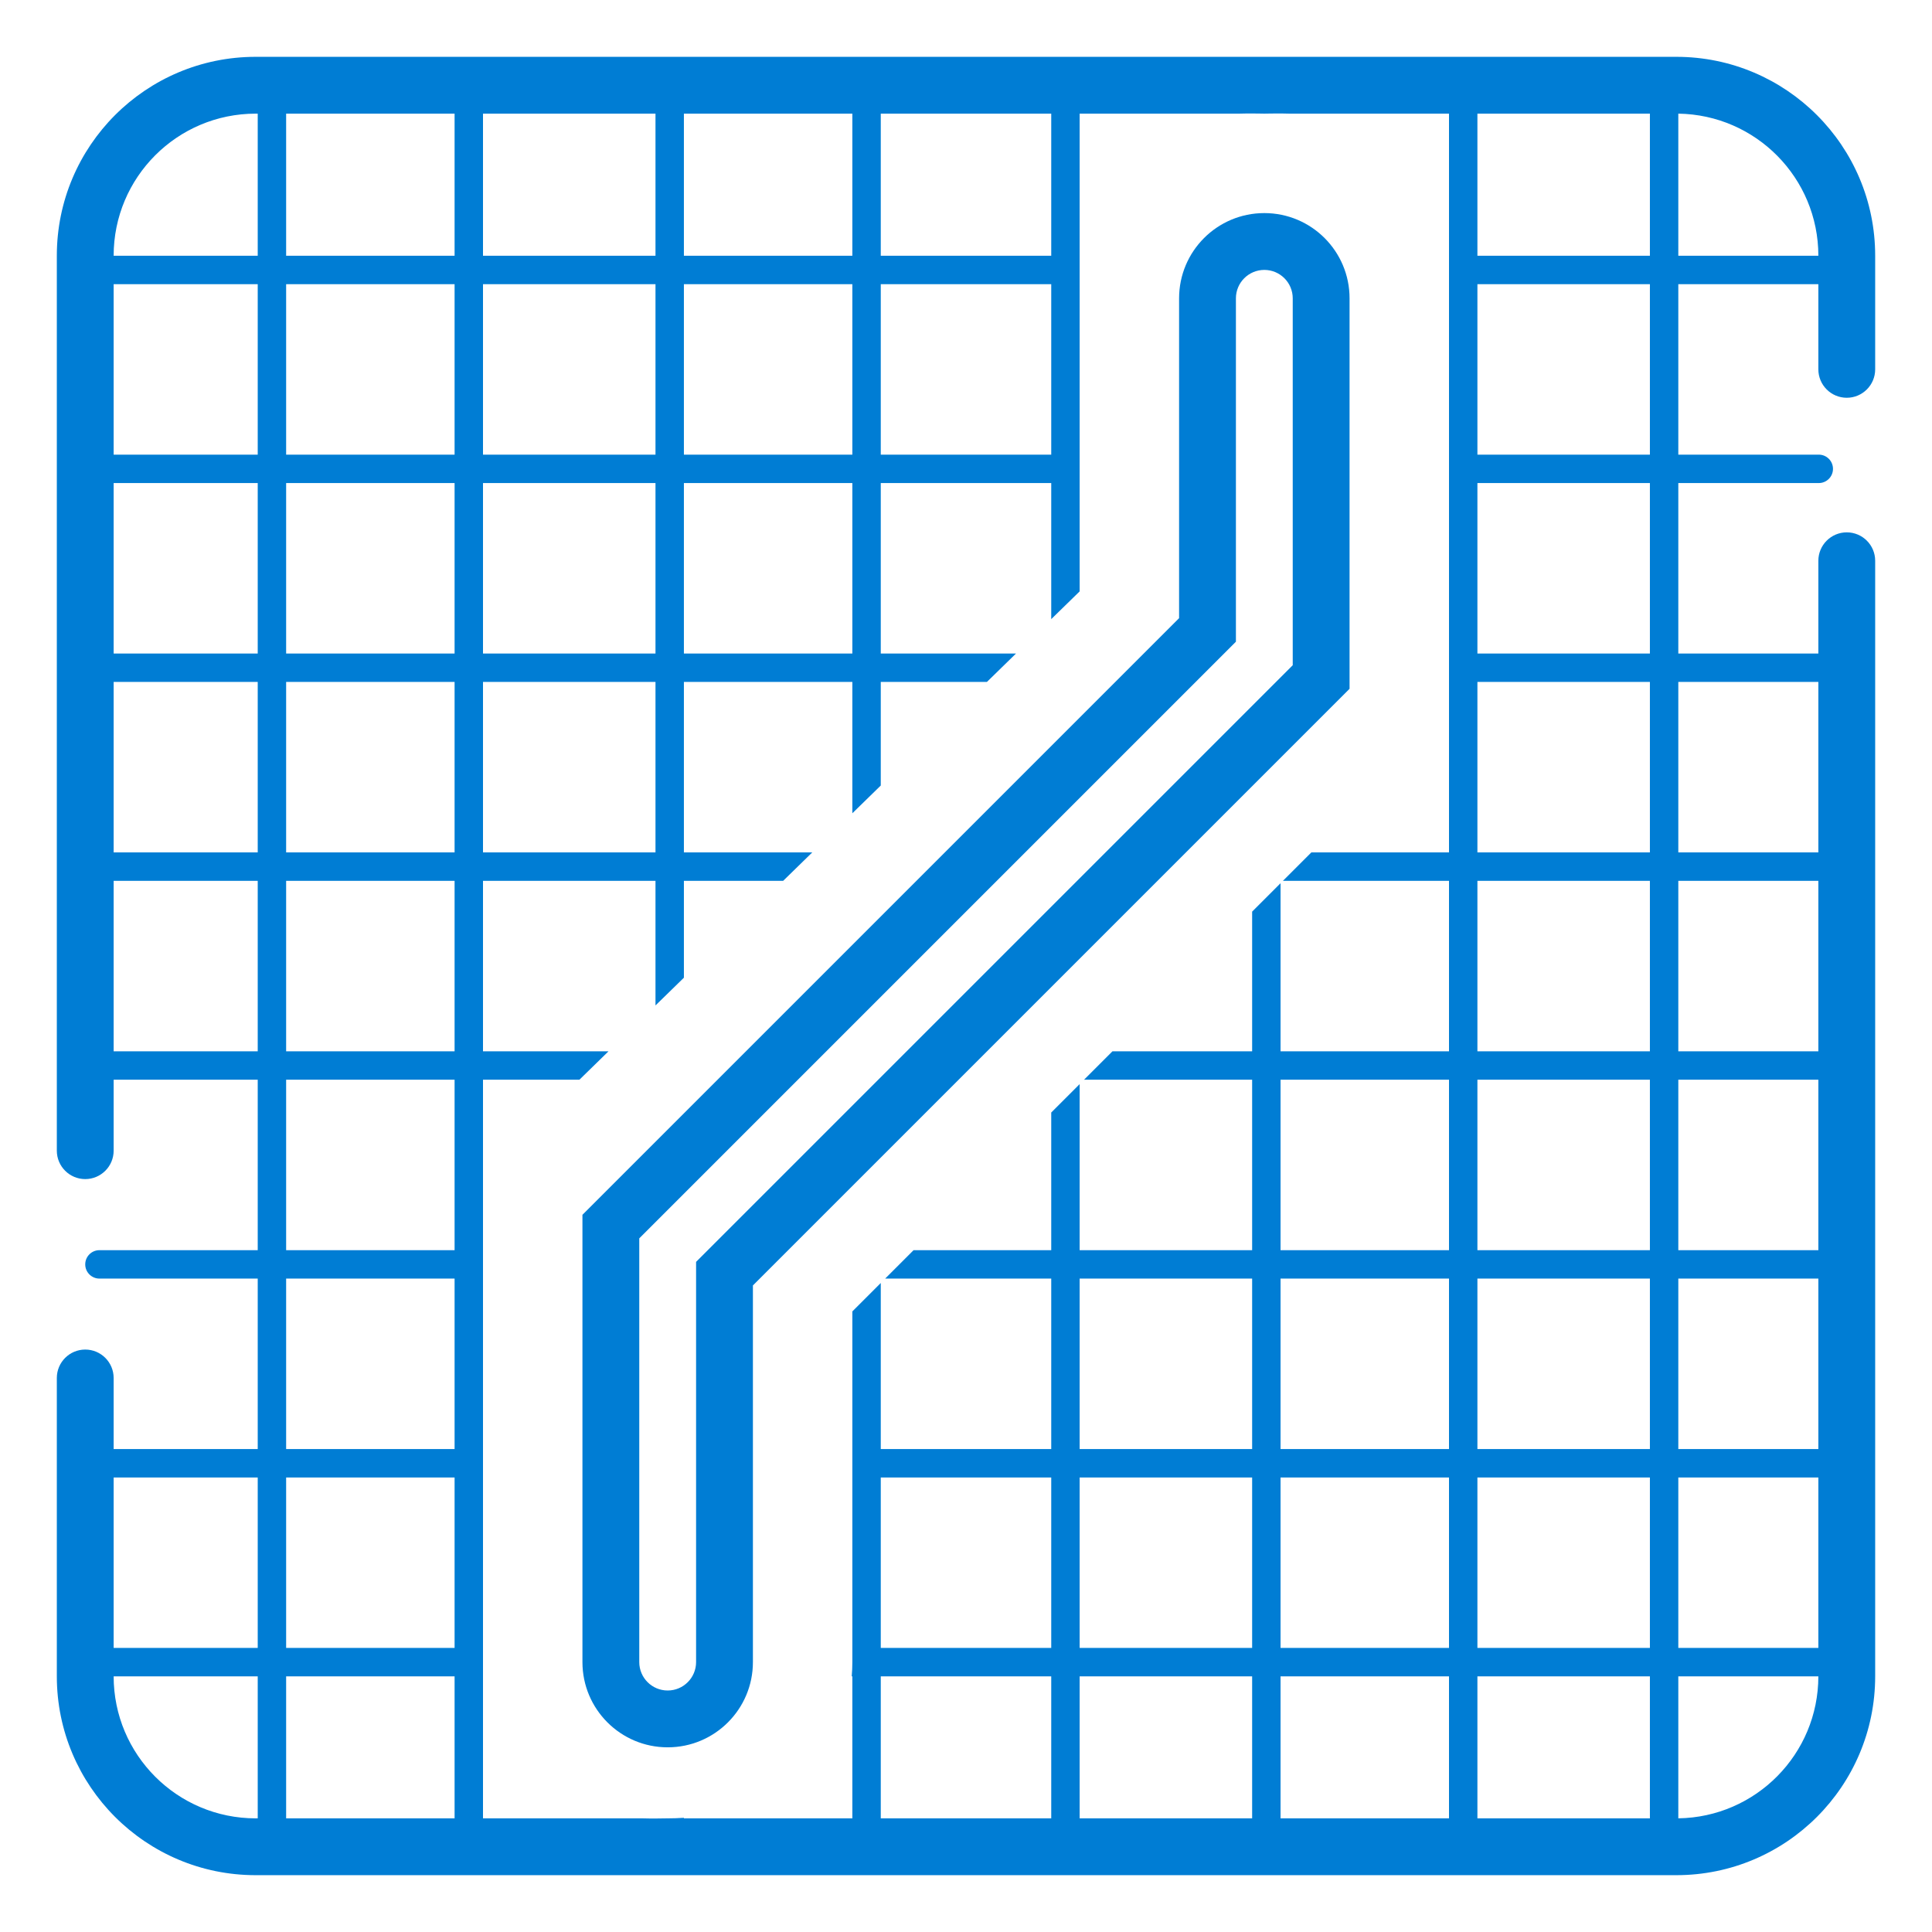<svg width="68" height="68" viewBox="0 0 68 68" fill="none" xmlns="http://www.w3.org/2000/svg">
<path fill-rule="evenodd" clip-rule="evenodd" d="M44.5 7.5C42.843 7.5 41.5 8.843 41.5 10.5V21.757L20.5 42.757V58.5C20.5 60.157 21.843 61.5 23.5 61.5C25.157 61.5 26.5 60.157 26.5 58.5V45.243L47.5 24.243V10.5C47.5 8.843 46.157 7.5 44.5 7.5ZM43.5 10.5C43.5 9.948 43.948 9.5 44.5 9.5C45.052 9.5 45.5 9.948 45.5 10.5V23.414L24.5 44.414V58.5C24.5 59.052 24.052 59.5 23.5 59.5C22.948 59.5 22.5 59.052 22.5 58.5V43.586L43.5 22.586V10.5Z" fill="#007DD4"/>
<path fill-rule="evenodd" clip-rule="evenodd" d="M9 2C5.134 2 2 5.134 2 9V40.5C2 41.052 2.448 41.5 3 41.5C3.552 41.5 4 41.052 4 40.5V38.002H9.071V44.002H3.5C3.224 44.002 3 44.225 3 44.502C3 44.778 3.224 45.002 3.5 45.002H9.071V51.002H4V48.5C4 47.948 3.552 47.5 3 47.5C2.448 47.5 2 47.948 2 48.5V59C2 62.866 5.134 66 9 66H59C62.866 66 66 62.866 66 59V19.737C66 19.185 65.552 18.737 65 18.737C64.448 18.737 64 19.185 64 19.737V23.002H59.071V17.002H64.015C64.291 17.002 64.515 16.778 64.515 16.502C64.515 16.226 64.291 16.002 64.015 16.002H59.071V10.002H64V13C64 13.552 64.448 14 65 14C65.552 14 66 13.552 66 13V9C66 5.134 62.866 2 59 2H9ZM64 9.002V9C64 6.262 61.8 4.039 59.071 4V9.002H64ZM58.071 4H52V9.002L58.071 9.002V4ZM51 4H45.388C45.044 3.99 44.762 3.996 44.605 3.998C44.558 3.999 44.523 4 44.5 4C44.477 4 44.442 3.999 44.395 3.998C44.238 3.996 43.956 3.99 43.612 4H38V20.815L37 21.791V17.002H31V23.002H35.76L34.736 24.002H31V27.648L30 28.624V24.002H24.071V30.002H28.589L27.565 31.002H24.071V34.412L23.071 35.388V31.002L17 31.002V37.002L21.418 37.002L20.394 38.002L17 38.002V64H22.612C22.956 64.01 23.239 64.004 23.396 64.001C23.442 64.001 23.477 64 23.5 64C23.678 64 23.87 63.994 24.071 63.981V64H30V59.002H29.978C29.992 58.839 30 58.672 30 58.5V46.157L31 45.157V51.002H37V45.002H31.155L32.155 44.002H37V39.157L38 38.157V44.002H44.071V38.002H38.155L39.155 37.002H44.071V32.086L45.071 31.086V37.002H51V31.002H45.155L46.155 30.002H51V4ZM37 4H31V9.002L37 9.002V4ZM30 4H24.071V9.002H30V4ZM23.071 4H17V9.002L23.071 9.002V4ZM16 4H10.071V9.002H16V4ZM9.071 4H9C6.239 4 4 6.239 4 9V9.002L9.071 9.002V4ZM4 10.002V16.002H9.071V10.002L4 10.002ZM4 17.002V23.002H9.071V17.002H4ZM4 24.002V30.002H9.071V24.002H4ZM4 31.002V37.002H9.071V31.002H4ZM64 24.002H59.071V30.002H64V24.002ZM64 31.002H59.071V37.002H64V31.002ZM64 38.002H59.071V44.002H64V38.002ZM64 45.002H59.071V51.002H64V45.002ZM64 52.002H59.071V58.002H64V52.002ZM64 59.002H59.071V63.999C61.799 63.961 63.999 61.739 64 59.002ZM58.071 64V59.002H52V64H58.071ZM51 64V59.002H45.071V64H51ZM44.071 64V59.002H38V64H44.071ZM37 64V59.002H31V64H37ZM16 64V59.002H10.071V64H16ZM9.071 64V59.002H4C4.001 61.762 6.239 64 9 64H9.071ZM4 58.002H9.071V52.002H4V58.002ZM30 23.002V17.002L24.071 17.002V23.002H30ZM37 16.002H31V10.002H37V16.002ZM30 16.002V10.002H24.071V16.002L30 16.002ZM37 58.002H31V52.002H37V58.002ZM16 38.002V44.002H10.071V38.002H16ZM16 45.002H10.071V51.002H16V45.002ZM10.071 58.002V52.002H16V58.002H10.071ZM16 37.002H10.071V31.002H16V37.002ZM16 30.002H10.071V24.002H16V30.002ZM16 23.002H10.071V17.002L16 17.002V23.002ZM16 16.002L10.071 16.002V10.002H16V16.002ZM17 16.002V10.002H23.071V16.002H17ZM17 17.002H23.071V23.002L17 23.002V17.002ZM17 24.002L23.071 24.002V30.002L17 30.002V24.002ZM58.071 30.002V24.002H52V30.002H58.071ZM52 31.002H58.071V37.002H52V31.002ZM52 23.002H58.071V17.002H52V23.002ZM52 38.002H58.071V44.002H52V38.002ZM52 45.002H58.071V51.002H52V45.002ZM52 52.002H58.071V58.002H52V52.002ZM52 10.002V16.002H58.071V10.002L52 10.002ZM38 58.002H44.071V52.002H38V58.002ZM45.071 58.002H51V52.002H45.071V58.002ZM51 45.002V51.002H45.071V45.002H51ZM44.071 45.002V51.002H38V45.002H44.071ZM45.071 44.002H51V38.002H45.071V44.002Z" fill="#007DD4"/>
</svg>
